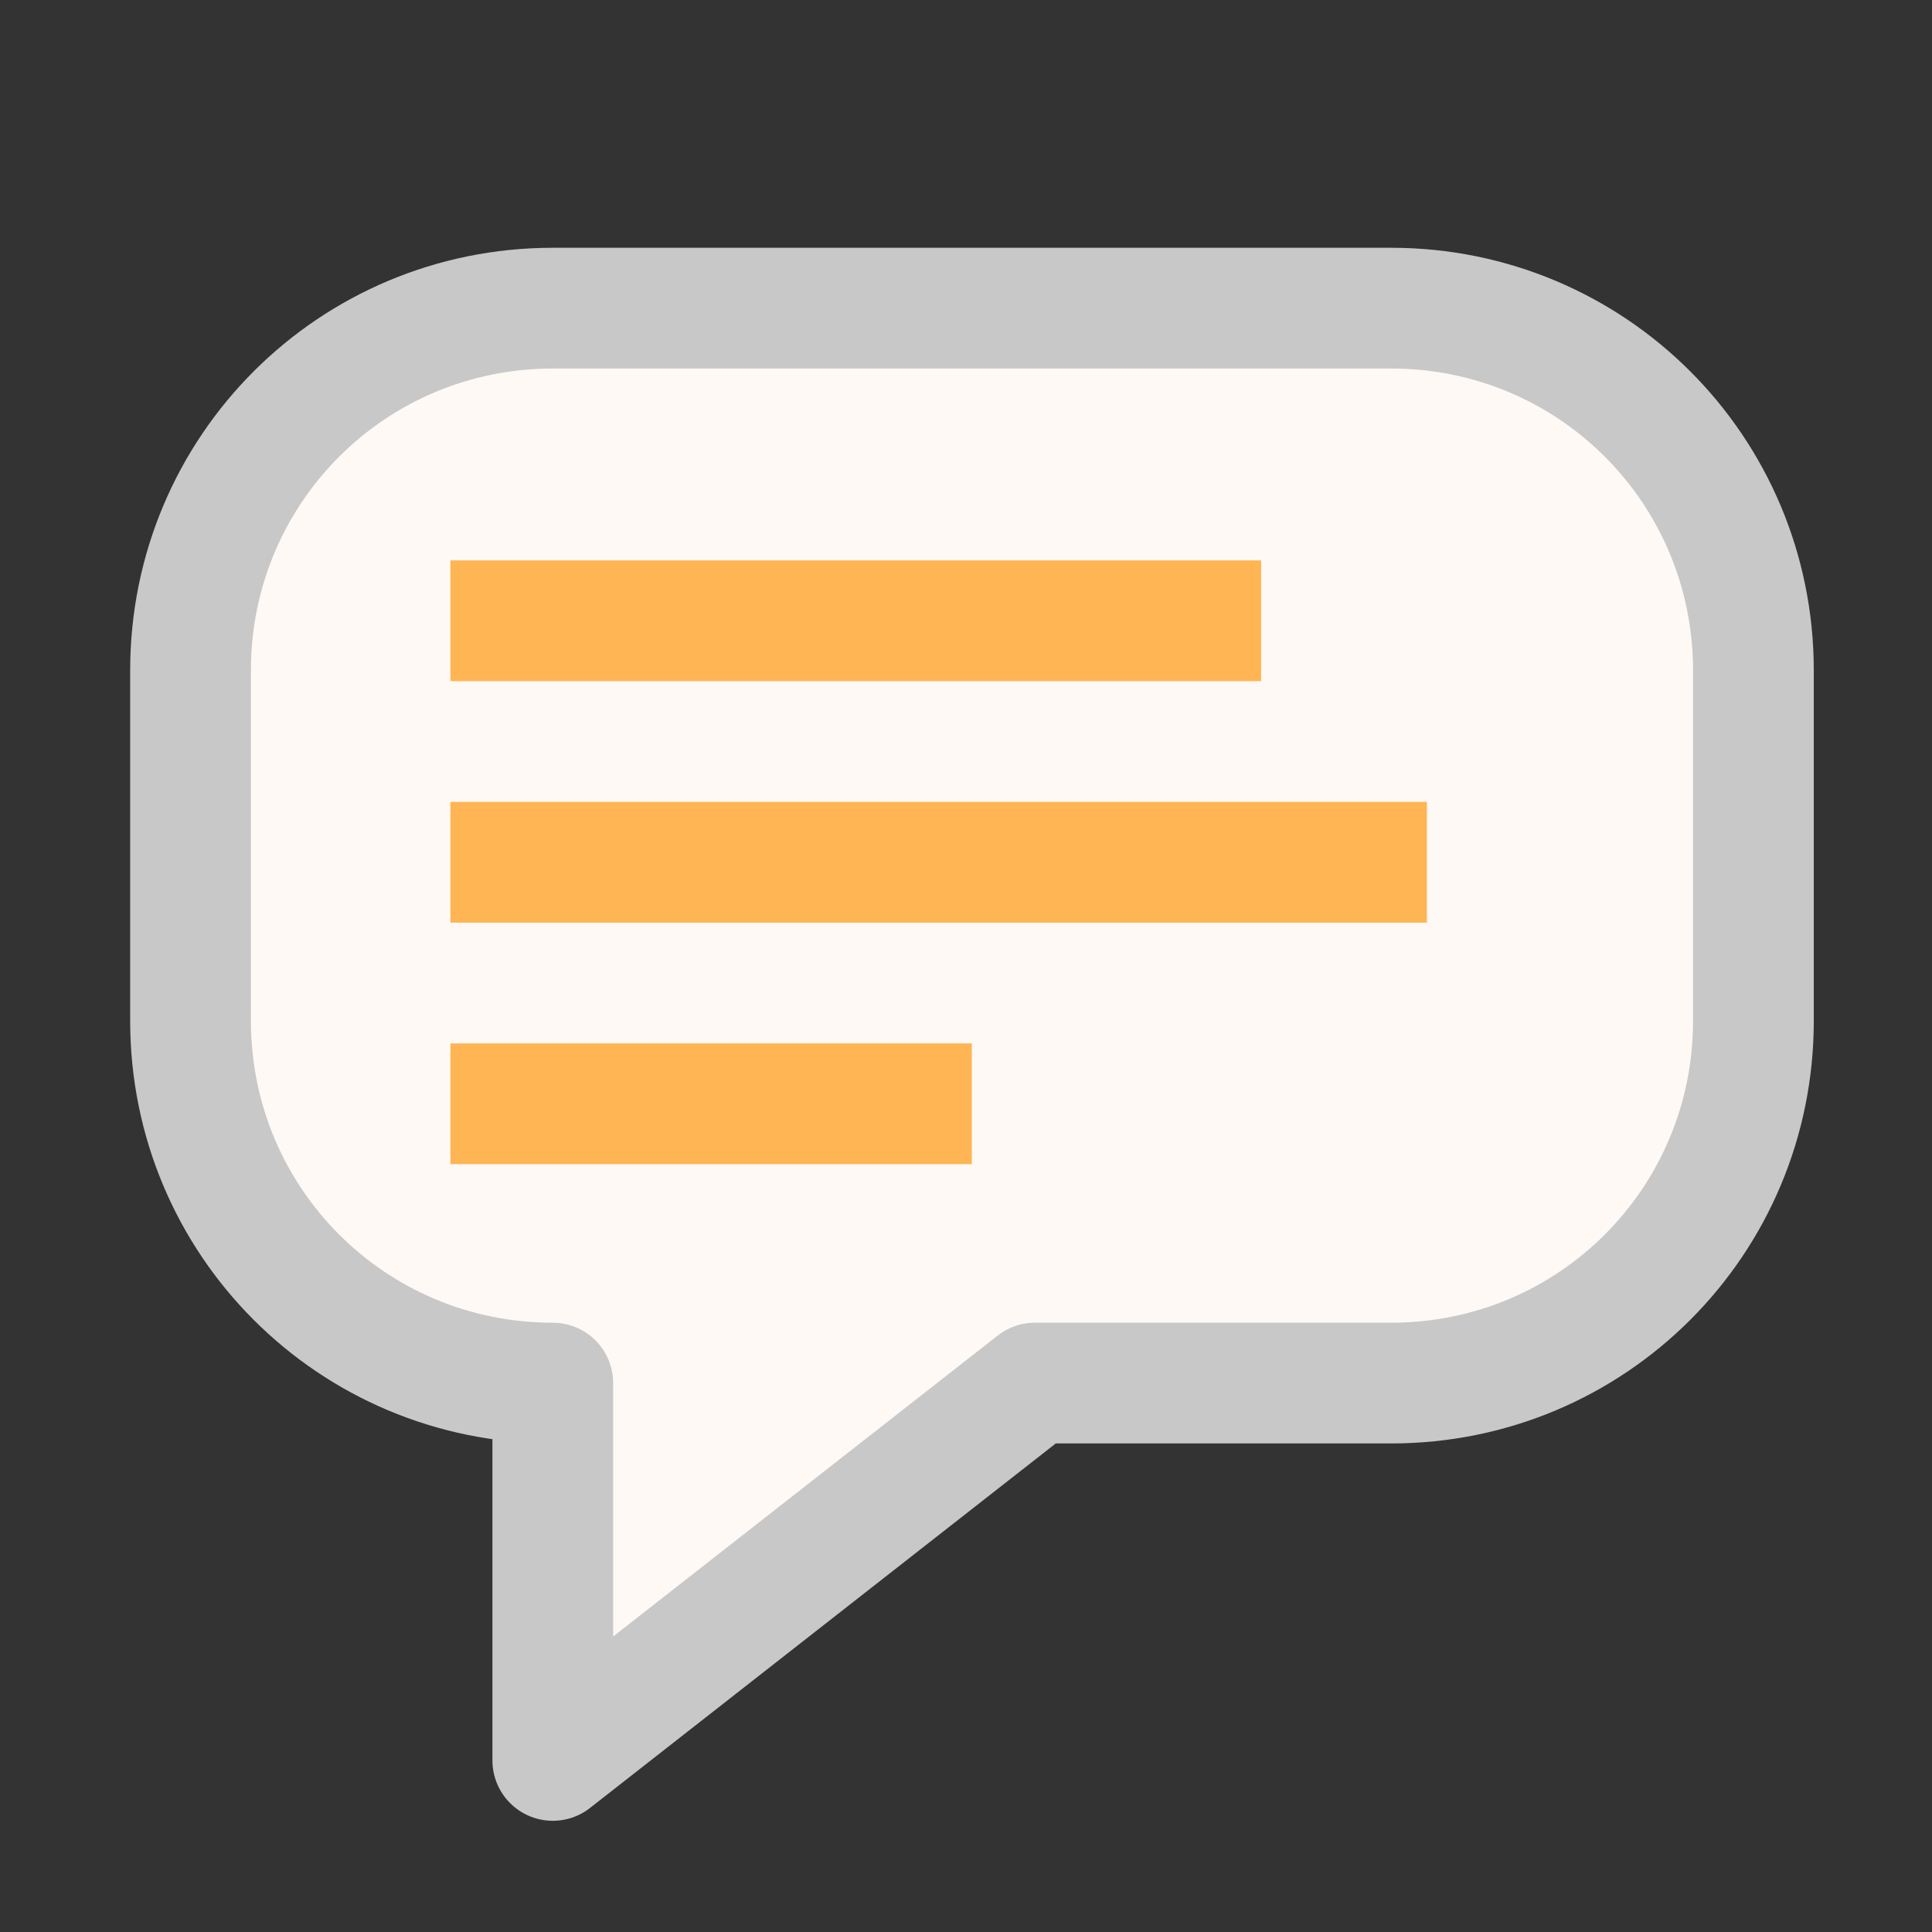 <svg width="16" height="16" version="1.1" xmlns="http://www.w3.org/2000/svg"><rect width="100%" height="100%" fill="#333333" stroke="none"/><g><path d="m4.578 2.552h6.943c1.662 0 3 1.338 3 3v2.902c0 1.662-1.338 3-3 3h-2.95l-3.993 3.125v-3.125c-1.662 0-3-1.338-3-3v-2.902c0-1.662 1.338-3 3-3z" fill="#fff9f5" stroke="#c8c8c8" stroke-linecap="round" stroke-linejoin="round"/><g fill="none" stroke="#ffb554" stroke-linecap="square" stroke-width="1px"><path d="m4.23 5.141h5.714"/><path d="m4.23 7.141h7.087"/><path d="m4.23 9.141h3.318"/></g></g></svg>
